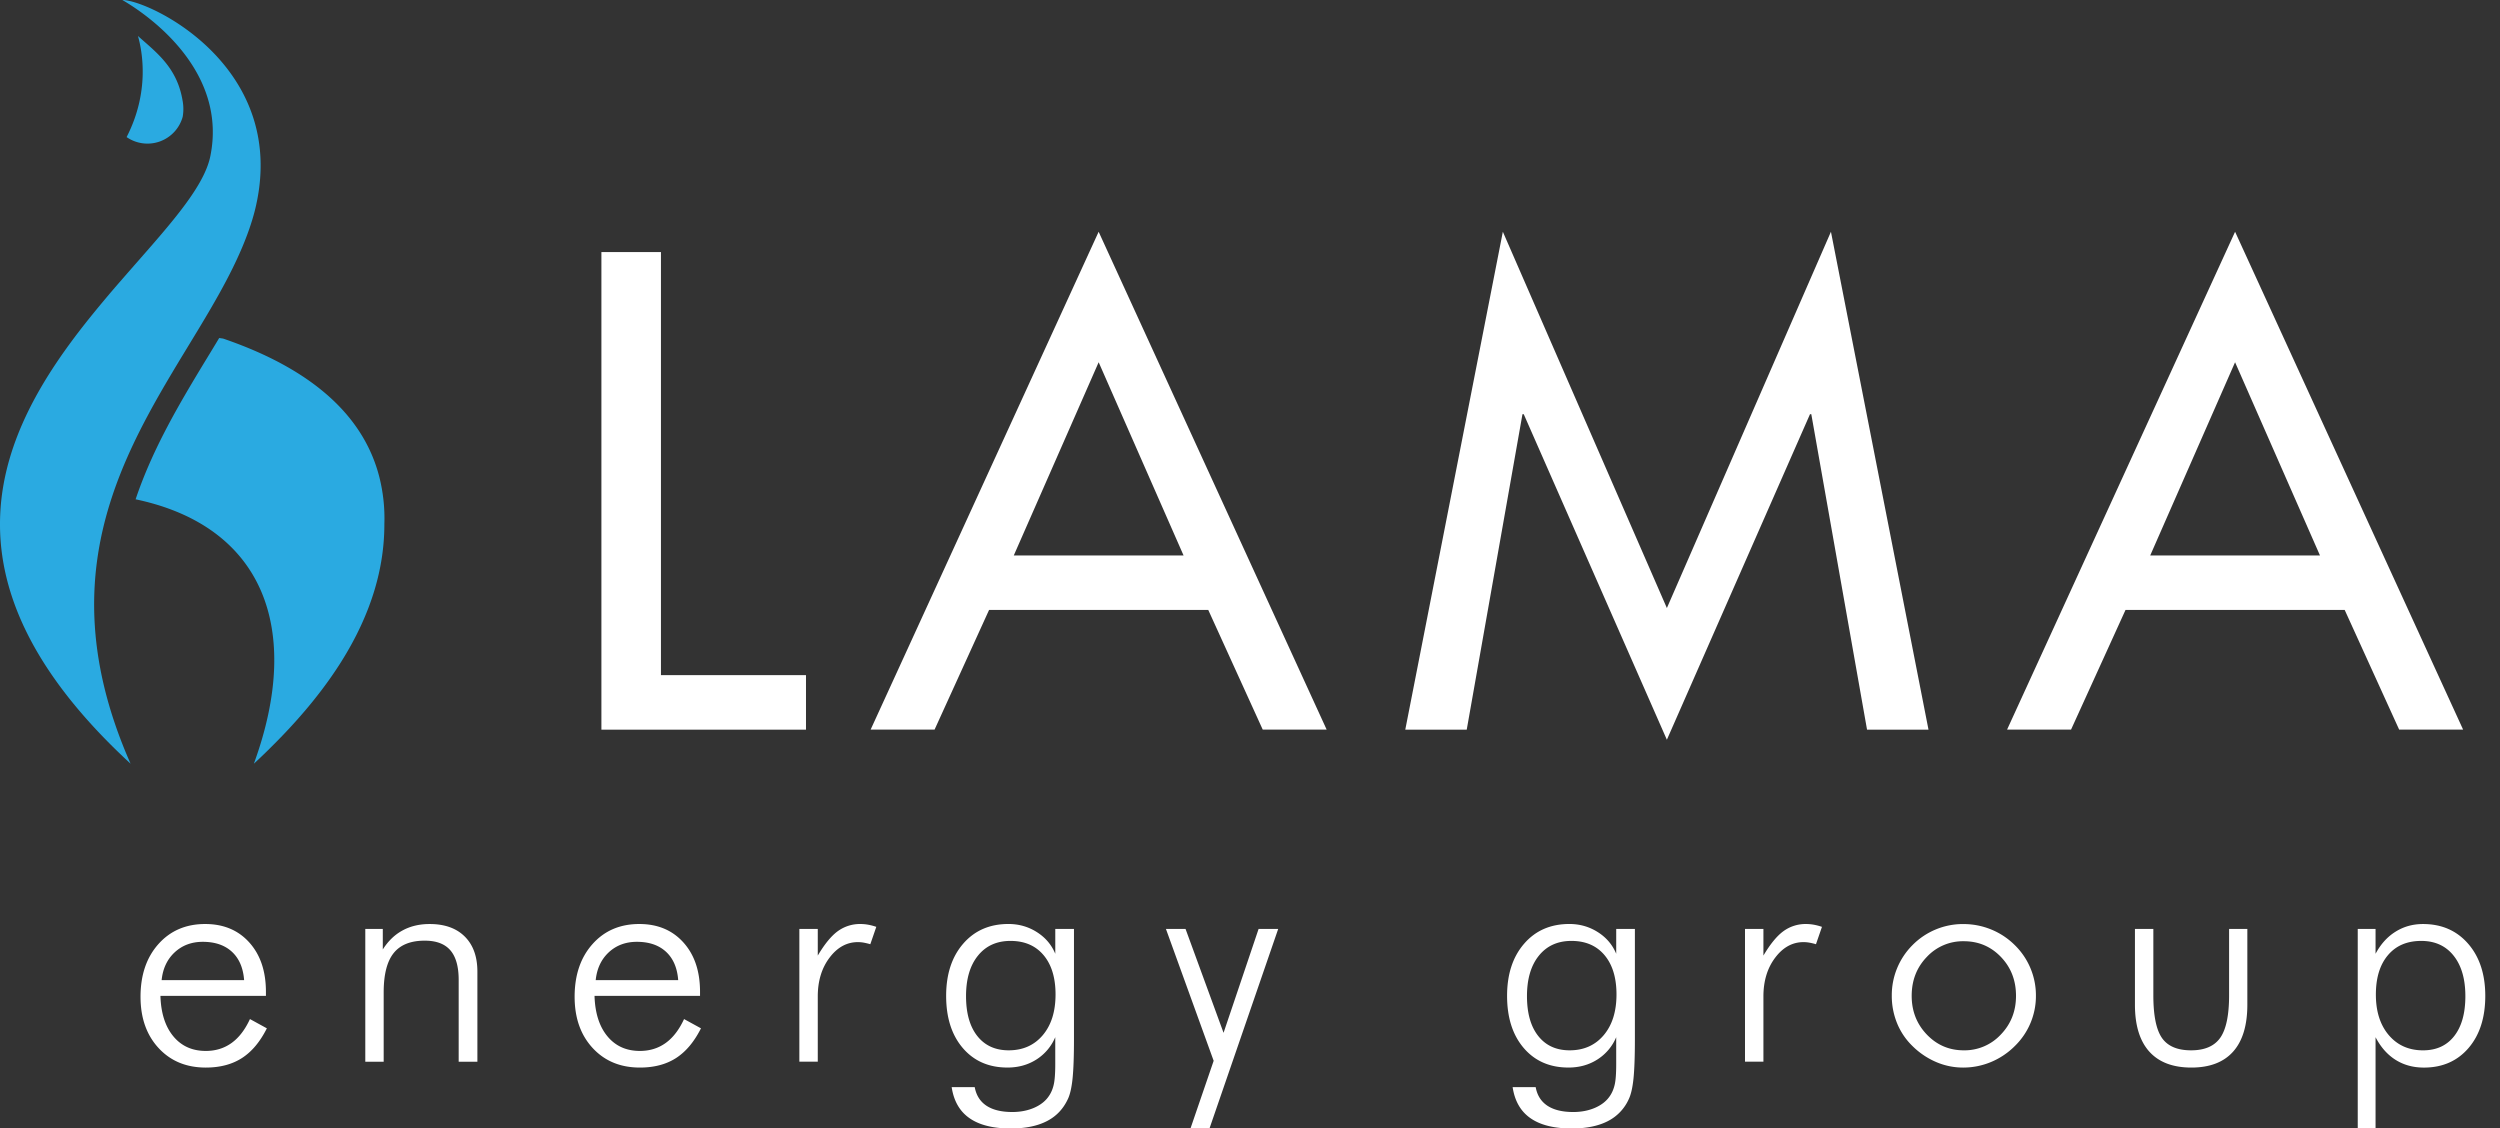 <svg width="144" height="65" viewBox="0 0 144 65" version="1.1" xmlns="http://www.w3.org/2000/svg" xml:space="preserve" fill-rule="evenodd" clip-rule="evenodd" stroke-linejoin="round" stroke-miterlimit="2"><rect x="0" y="0" width="144" height="65" fill="#333333" stroke="none"/><g fill-rule="nonzero"><g fill="#2aaae1"><path d="M7.048 0c2.077 1.212 6.003 4.387 5.069 8.989-.39 1.925-2.642 4.288-5.101 7.118a70.506 70.506 0 0 0-1.944 2.319C-.021 24.81-4.136 33.24 7.521 43.989c-2.727-6.181-2.478-11.135-1.056-15.411 1.133-3.409 3.009-6.386 4.719-9.208 1.075-1.77 2.081-3.479 2.796-5.196.28-.67.517-1.342.692-2.019C16.763 3.879 8.608 0 7.048 0"/><path d="M7.947 2.075c.259.911.679 3.223-.654 5.821a2.105 2.105 0 0 0 3.229-1.164 2.6 2.6 0 0 0-.002-.917c-.313-1.924-1.504-2.785-2.573-3.74m13.907 25.418c-.796-3.147-3.352-6.056-8.999-7.99 0 0-.086-.014-.23-.033a175.885 175.885 0 0 1-.803 1.324c-1.489 2.456-3.031 5.05-4.011 7.966 7.307 1.537 9.662 7.412 6.812 15.229.453-.416.871-.828 1.276-1.237 1.58-1.597 2.818-3.142 3.756-4.635 1.777-2.83 2.488-5.473 2.485-7.938a9.778 9.778 0 0 0-.286-2.686"/></g><path d="M34.641 42.027V14.518h3.43v24.371h8.354v3.138H34.641zm28.642-21.162l-4.889 11.128h9.779l-4.89-11.128zm9.451 21.162l-3.138-6.895H56.971l-3.14 6.895h-3.683L63.282 13.35l13.134 28.677h-3.682zm34.807 0l-3.21-18.17h-.075L96.012 42.61l-8.245-18.753h-.073l-3.21 18.17h-3.54l5.62-28.678 9.448 21.674 9.45-21.674 5.619 28.678h-3.54zm21.199-21.162l-4.887 11.128h9.777l-4.89-11.128zm9.452 21.162l-3.138-6.895H122.43l-3.138 6.895h-3.685l13.134-28.677 13.135 28.677h-3.684zM15.319 57.362H9.241c.029.988.276 1.765.742 2.328.465.563 1.089.844 1.871.844.563 0 1.057-.152 1.482-.457.426-.305.778-.765 1.061-1.379l.974.534c-.391.777-.869 1.347-1.436 1.712-.566.364-1.26.548-2.081.548-1.121 0-2.028-.375-2.721-1.126-.692-.75-1.039-1.733-1.039-2.952 0-1.253.344-2.264 1.03-3.035.687-.77 1.585-1.156 2.694-1.156 1.058 0 1.905.355 2.543 1.065.637.709.956 1.657.956 2.84v.234h.002zm-1.258-.906c-.052-.701-.284-1.245-.698-1.63-.414-.384-.974-.577-1.682-.577-.644 0-1.182.201-1.617.603-.434.403-.686.938-.754 1.604h4.751zm6.98 4.699v-7.647h1.008v1.181c.31-.488.691-.855 1.144-1.098.45-.245.97-.367 1.555-.367.868 0 1.544.242 2.026.725.483.482.724 1.155.724 2.018v5.19H26.42v-4.716c0-.764-.16-1.332-.479-1.703-.319-.371-.812-.556-1.479-.556-.81 0-1.407.239-1.79.72-.382.479-.572 1.234-.572 2.262v3.992h-1.059v-.001zm19.281-3.793h-6.077c.029.988.276 1.765.742 2.328.465.563 1.089.844 1.871.844.563 0 1.058-.152 1.483-.457.425-.305.778-.765 1.061-1.379l.974.534c-.391.777-.87 1.347-1.436 1.712-.566.364-1.26.548-2.082.548-1.121 0-2.027-.375-2.721-1.126-.692-.75-1.039-1.733-1.039-2.952 0-1.253.344-2.264 1.031-3.035.687-.77 1.585-1.156 2.694-1.156 1.058 0 1.905.355 2.543 1.065.638.709.956 1.657.956 2.84v.234zm-1.258-.906c-.052-.701-.284-1.245-.698-1.63-.414-.384-.974-.577-1.682-.577-.644 0-1.182.201-1.617.603-.433.403-.686.938-.754 1.604h4.751zm8.04-1.414c.391-.662.774-1.129 1.151-1.405a2.166 2.166 0 0 1 1.315-.414c.149 0 .3.015.453.043.152.029.303.069.452.121l-.345 1a3.822 3.822 0 0 0-.358-.087 2.04 2.04 0 0 0-.357-.034c-.638 0-1.183.299-1.633.896-.452.598-.678 1.343-.678 2.233v3.759h-1.061v-7.647h1.061v1.535zm14.757-1.534v6.32c0 1.005-.027 1.772-.082 2.301-.055.529-.146.923-.272 1.182-.266.569-.67.994-1.216 1.271-.546.279-1.235.419-2.07.419-1.017 0-1.808-.197-2.374-.592-.566-.392-.91-.989-1.03-1.789h1.327c.087.471.312.828.677 1.07.365.241.861.362 1.487.362.471 0 .896-.084 1.272-.25.376-.167.659-.397.849-.689.127-.19.217-.41.271-.66.055-.25.083-.637.083-1.16v-1.552a2.814 2.814 0 0 1-1.082 1.284c-.487.311-1.043.466-1.668.466-1.076 0-1.933-.375-2.574-1.122-.641-.748-.961-1.75-.961-3.008 0-1.247.328-2.25.983-3.005.655-.755 1.522-1.134 2.603-1.134.604 0 1.152.157 1.643.47.491.313.844.729 1.057 1.246v-1.431h1.077v.001zm-3.656.689c-.793 0-1.418.283-1.875.85-.458.566-.686 1.344-.686 2.331 0 .984.217 1.75.65 2.298.435.549 1.037.823 1.807.823.816 0 1.47-.291 1.961-.87.491-.581.737-1.363.737-2.345 0-.965-.23-1.721-.69-2.268-.458-.545-1.093-.819-1.904-.819zm8.953-.689h1.13l2.189 5.983 2.018-5.983h1.129l-3.958 11.493h-1.095l1.336-3.898-2.749-7.595zm27.012 0v6.32c0 1.005-.027 1.772-.081 2.301-.055.529-.146.923-.272 1.182a2.621 2.621 0 0 1-1.215 1.271c-.546.279-1.236.419-2.069.419-1.017 0-1.809-.197-2.375-.592-.566-.392-.909-.989-1.03-1.789h1.328c.085.471.312.828.676 1.07.366.241.861.362 1.488.362.47 0 .895-.084 1.271-.25.376-.167.66-.397.85-.689.126-.19.216-.41.271-.66.055-.25.082-.637.082-1.16v-1.552a2.802 2.802 0 0 1-1.082 1.284c-.486.311-1.042.466-1.668.466-1.075 0-1.933-.375-2.574-1.122-.641-.748-.962-1.75-.962-3.008 0-1.247.328-2.25.984-3.005.654-.755 1.522-1.134 2.603-1.134.603 0 1.15.157 1.642.47.492.313.844.729 1.057 1.246v-1.431h1.076v.001zm-3.655.689c-.792 0-1.417.283-1.875.85-.457.566-.686 1.344-.686 2.331 0 .984.217 1.75.651 2.298.434.548 1.036.823 1.807.823.815 0 1.469-.291 1.96-.87.491-.581.738-1.363.738-2.345 0-.965-.23-1.721-.69-2.268-.459-.545-1.094-.819-1.905-.819zm11.058.845c.391-.662.774-1.129 1.151-1.405a2.165 2.165 0 0 1 1.314-.414c.149 0 .3.015.453.043.153.029.303.069.454.121l-.345 1a3.768 3.768 0 0 0-.359-.087 2.049 2.049 0 0 0-.357-.034c-.638 0-1.183.299-1.633.896-.452.598-.678 1.343-.678 2.233v3.759h-1.061v-7.647h1.061v1.535zm11.506 6.45a3.91 3.91 0 0 1-1.568-.324 4.418 4.418 0 0 1-1.363-.926 3.851 3.851 0 0 1-.879-1.31 4.15 4.15 0 0 1-.302-1.586 4.081 4.081 0 0 1 1.199-2.914 4.085 4.085 0 0 1 2.913-1.207c.563 0 1.1.104 1.608.311.509.207.962.506 1.358.896a4.05 4.05 0 0 1 1.224 2.915 4.018 4.018 0 0 1-1.207 2.897 4.233 4.233 0 0 1-1.375.926 4.148 4.148 0 0 1-1.608.322zm.034-.993a2.85 2.85 0 0 0 2.134-.909c.584-.607.875-1.349.875-2.229 0-.891-.291-1.639-.87-2.242-.58-.603-1.292-.904-2.139-.904a2.84 2.84 0 0 0-2.128.904c-.582.604-.872 1.352-.872 2.242 0 .879.291 1.622.872 2.229.58.606 1.29.909 2.128.909zm10.92-6.991v3.819c0 1.161.165 1.98.495 2.457.331.477.89.715 1.677.715.782 0 1.343-.241 1.682-.724.338-.482.509-1.299.509-2.448v-3.819h1.051v4.363c0 1.189-.272 2.09-.818 2.702-.546.612-1.348.919-2.405.919-1.064 0-1.871-.307-2.423-.919-.551-.612-.828-1.513-.828-2.702v-4.363h1.06zM135.806 65V53.508h1.026v1.431c.293-.552.675-.976 1.147-1.271.47-.296.999-.444 1.586-.444 1.075 0 1.941.378 2.599 1.134.657.755.988 1.758.988 3.005 0 1.252-.322 2.254-.965 3.004-.645.75-1.501 1.126-2.57 1.126-.616 0-1.159-.149-1.629-.444-.472-.296-.857-.731-1.156-1.306v5.259h-1.026V65zm6.199-7.622c0-.987-.226-1.765-.677-2.331-.451-.566-1.072-.85-1.866-.85-.815 0-1.455.274-1.918.823-.463.549-.694 1.303-.694 2.264 0 .977.248 1.756.745 2.341.498.583 1.154.875 1.971.875.77 0 1.369-.274 1.797-.823.429-.55.642-1.315.642-2.299z" fill="#fff"/></g></svg>